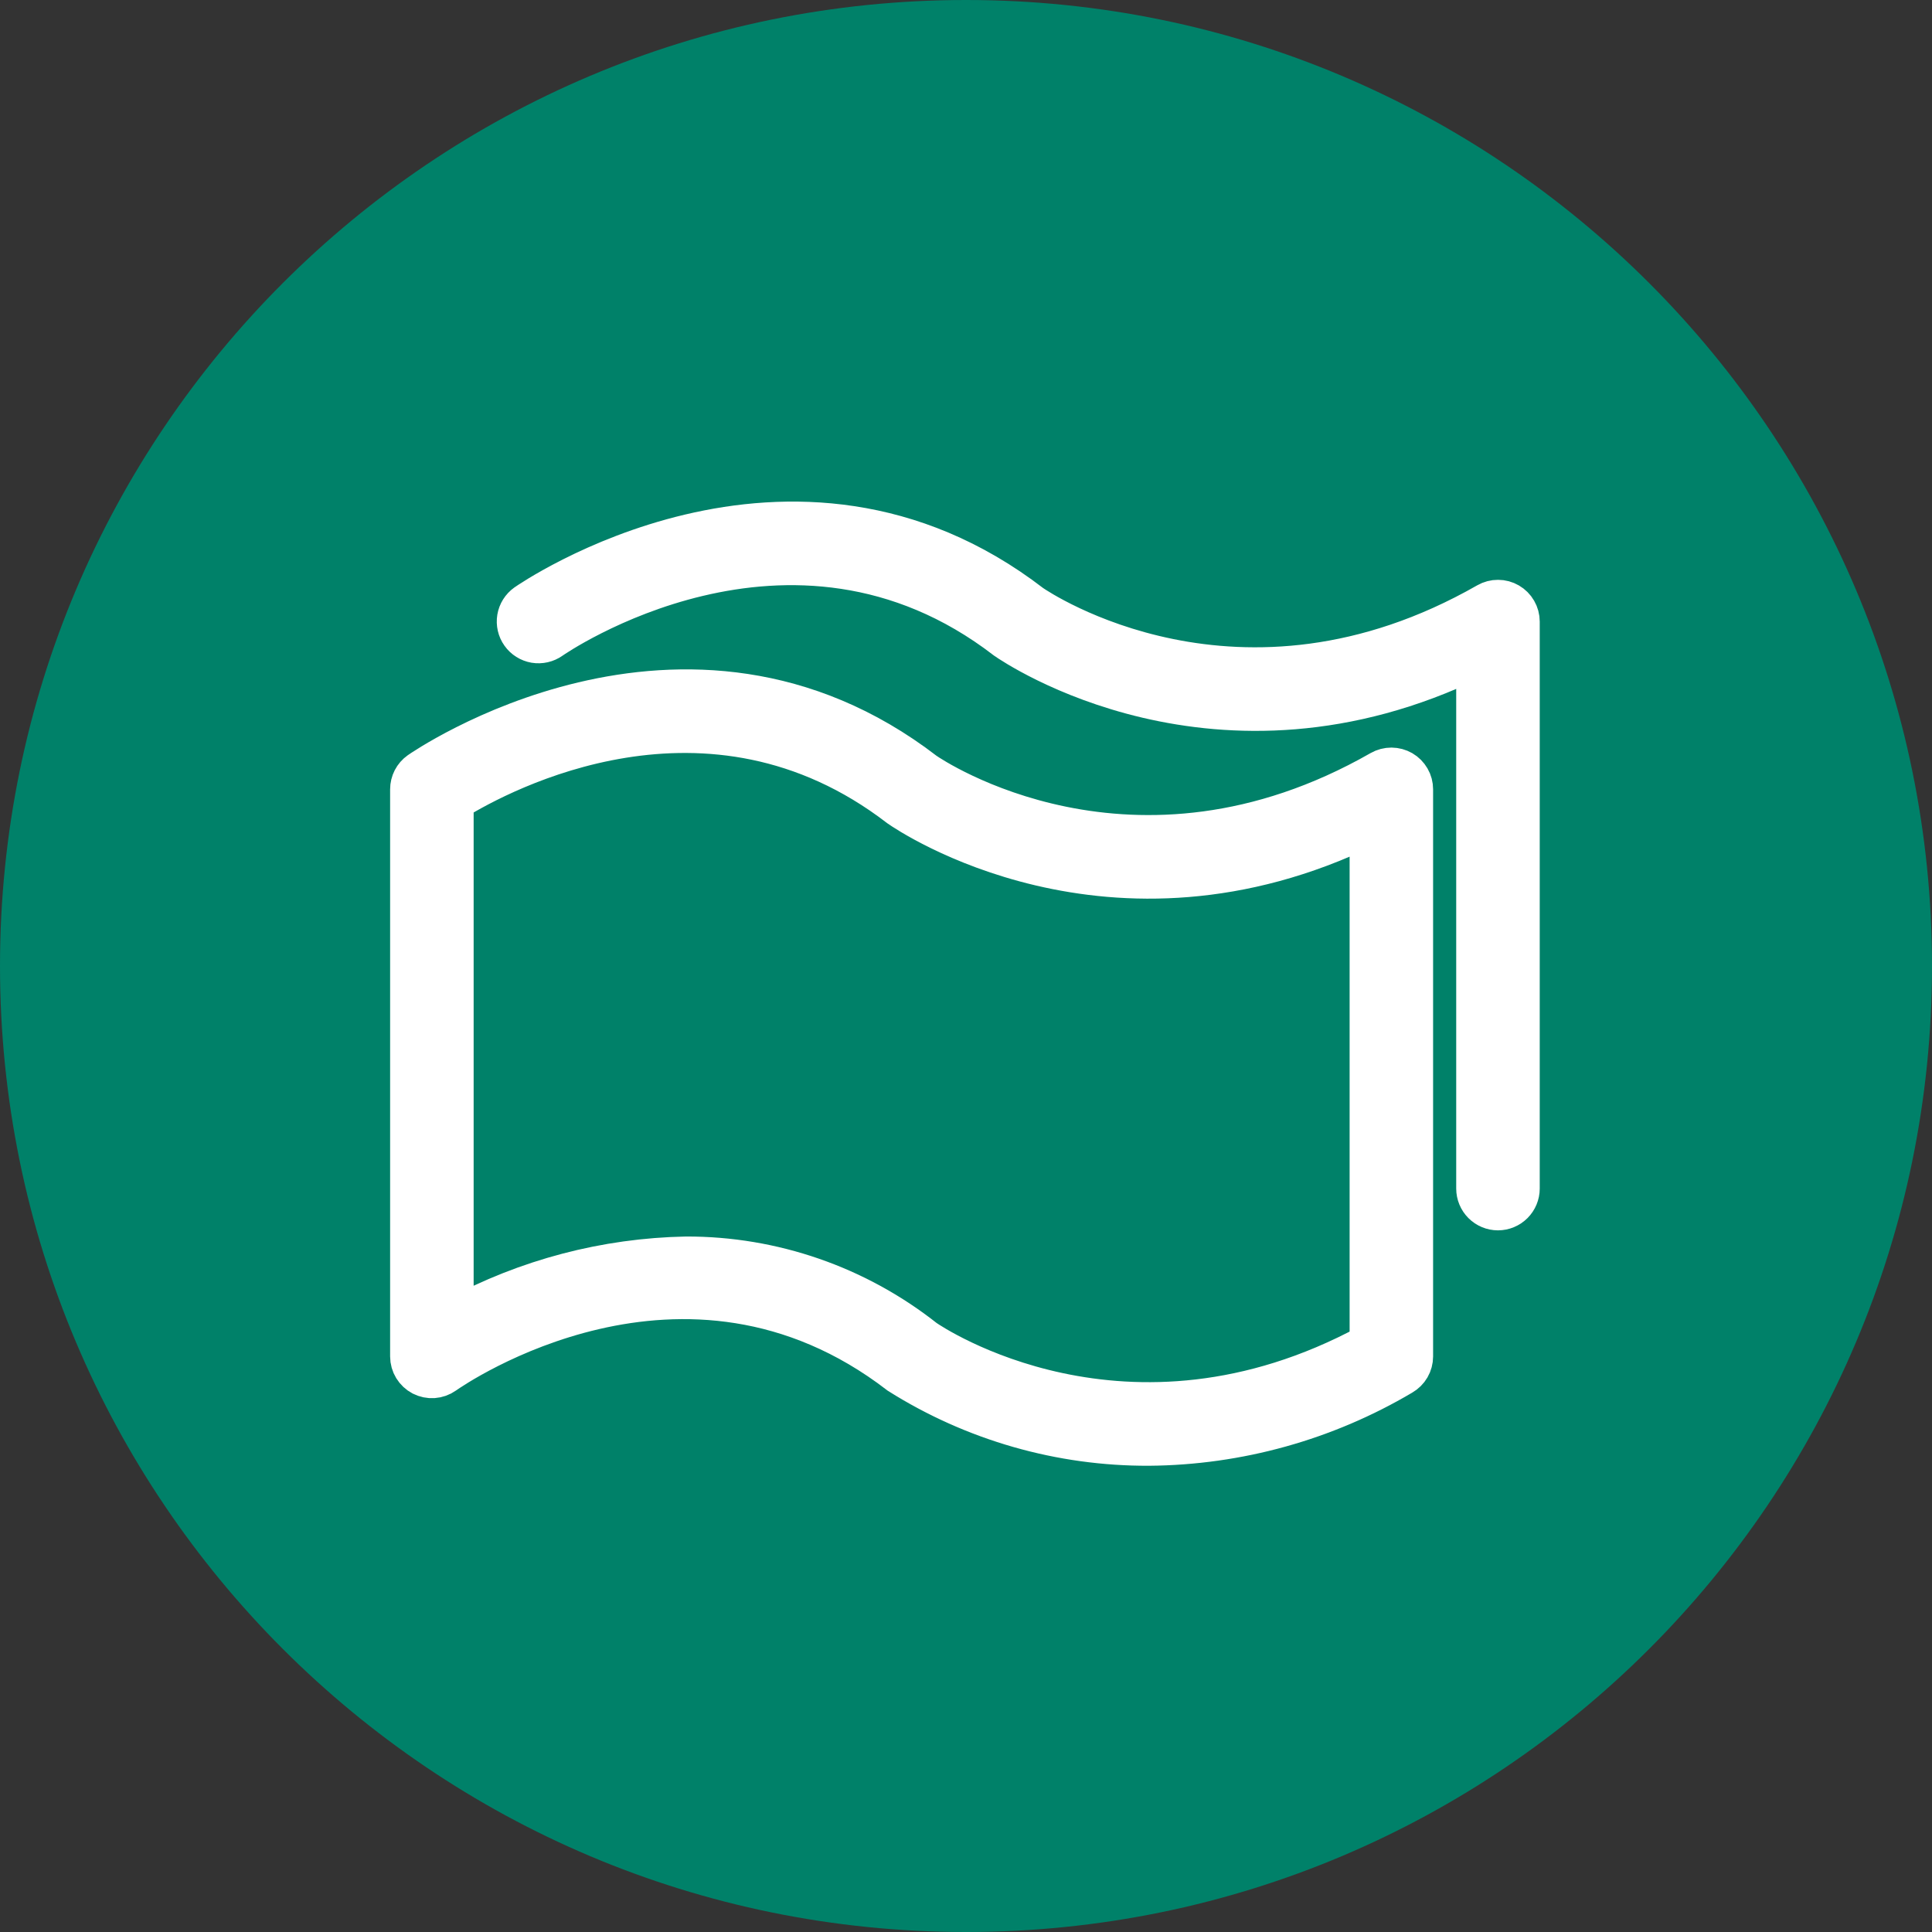 <svg width="52" height="52" viewBox="0 0 52 52" fill="none" xmlns="http://www.w3.org/2000/svg">
<rect x="0" y="0" width="52" height="52" fill="#333333" stroke="none"/>
<g clip-path="url(#clip0_2758_4338)">
<path d="M52 26C52 11.641 40.359 0 26 0C11.641 0 0 11.641 0 26C0 40.359 11.641 52 26 52C40.359 52 52 40.359 52 26Z" fill="#008169"/>
<path d="M30.927 38.951C28.54 38.962 26.199 38.292 24.179 37.02C18.407 32.58 12.244 36.834 11.984 37.018C11.891 37.084 11.781 37.123 11.667 37.131C11.553 37.139 11.439 37.115 11.337 37.063C11.236 37.01 11.151 36.931 11.091 36.833C11.032 36.736 11 36.623 11 36.509V21.245C11 21.145 11.024 21.047 11.069 20.959C11.115 20.87 11.181 20.794 11.263 20.736C11.334 20.687 18.428 15.757 24.917 20.75C25.118 20.889 30.484 24.507 37.139 20.703C37.234 20.649 37.341 20.621 37.451 20.621C37.56 20.622 37.667 20.651 37.762 20.705C37.856 20.76 37.934 20.839 37.989 20.934C38.044 21.028 38.072 21.136 38.072 21.245V36.509C38.072 36.619 38.043 36.727 37.988 36.822C37.933 36.917 37.853 36.996 37.758 37.051C35.688 38.276 33.331 38.932 30.927 38.951ZM18.467 33.781C20.807 33.775 23.081 34.563 24.917 36.015C25.115 36.151 30.316 39.657 36.825 36.142V22.28C29.899 25.654 24.419 21.924 24.179 21.756C19.058 17.817 13.505 20.809 12.248 21.584V35.417C14.161 34.384 16.293 33.823 18.467 33.781Z" fill="white" stroke="white"/>
<path d="M40.318 32.615C40.153 32.615 39.994 32.549 39.877 32.432C39.76 32.315 39.694 32.156 39.694 31.991V17.765C32.769 21.138 27.288 17.408 27.048 17.241C21.26 12.785 14.918 17.193 14.854 17.238C14.72 17.333 14.552 17.371 14.389 17.344C14.227 17.316 14.081 17.225 13.986 17.09C13.89 16.956 13.852 16.788 13.879 16.625C13.906 16.462 13.998 16.317 14.132 16.221C14.203 16.171 21.298 11.24 27.786 16.235C27.987 16.373 33.353 19.992 40.008 16.188C40.103 16.134 40.211 16.105 40.32 16.106C40.429 16.106 40.537 16.135 40.631 16.19C40.725 16.245 40.804 16.323 40.858 16.418C40.913 16.513 40.942 16.62 40.942 16.729V31.991C40.942 32.156 40.876 32.315 40.759 32.432C40.642 32.549 40.483 32.615 40.318 32.615Z" fill="white" stroke="white"/>
</g>
<defs>
<clipPath id="clip0_2758_4338">
<rect width="52" height="52" fill="white"/>
</clipPath>
</defs>
</svg>
